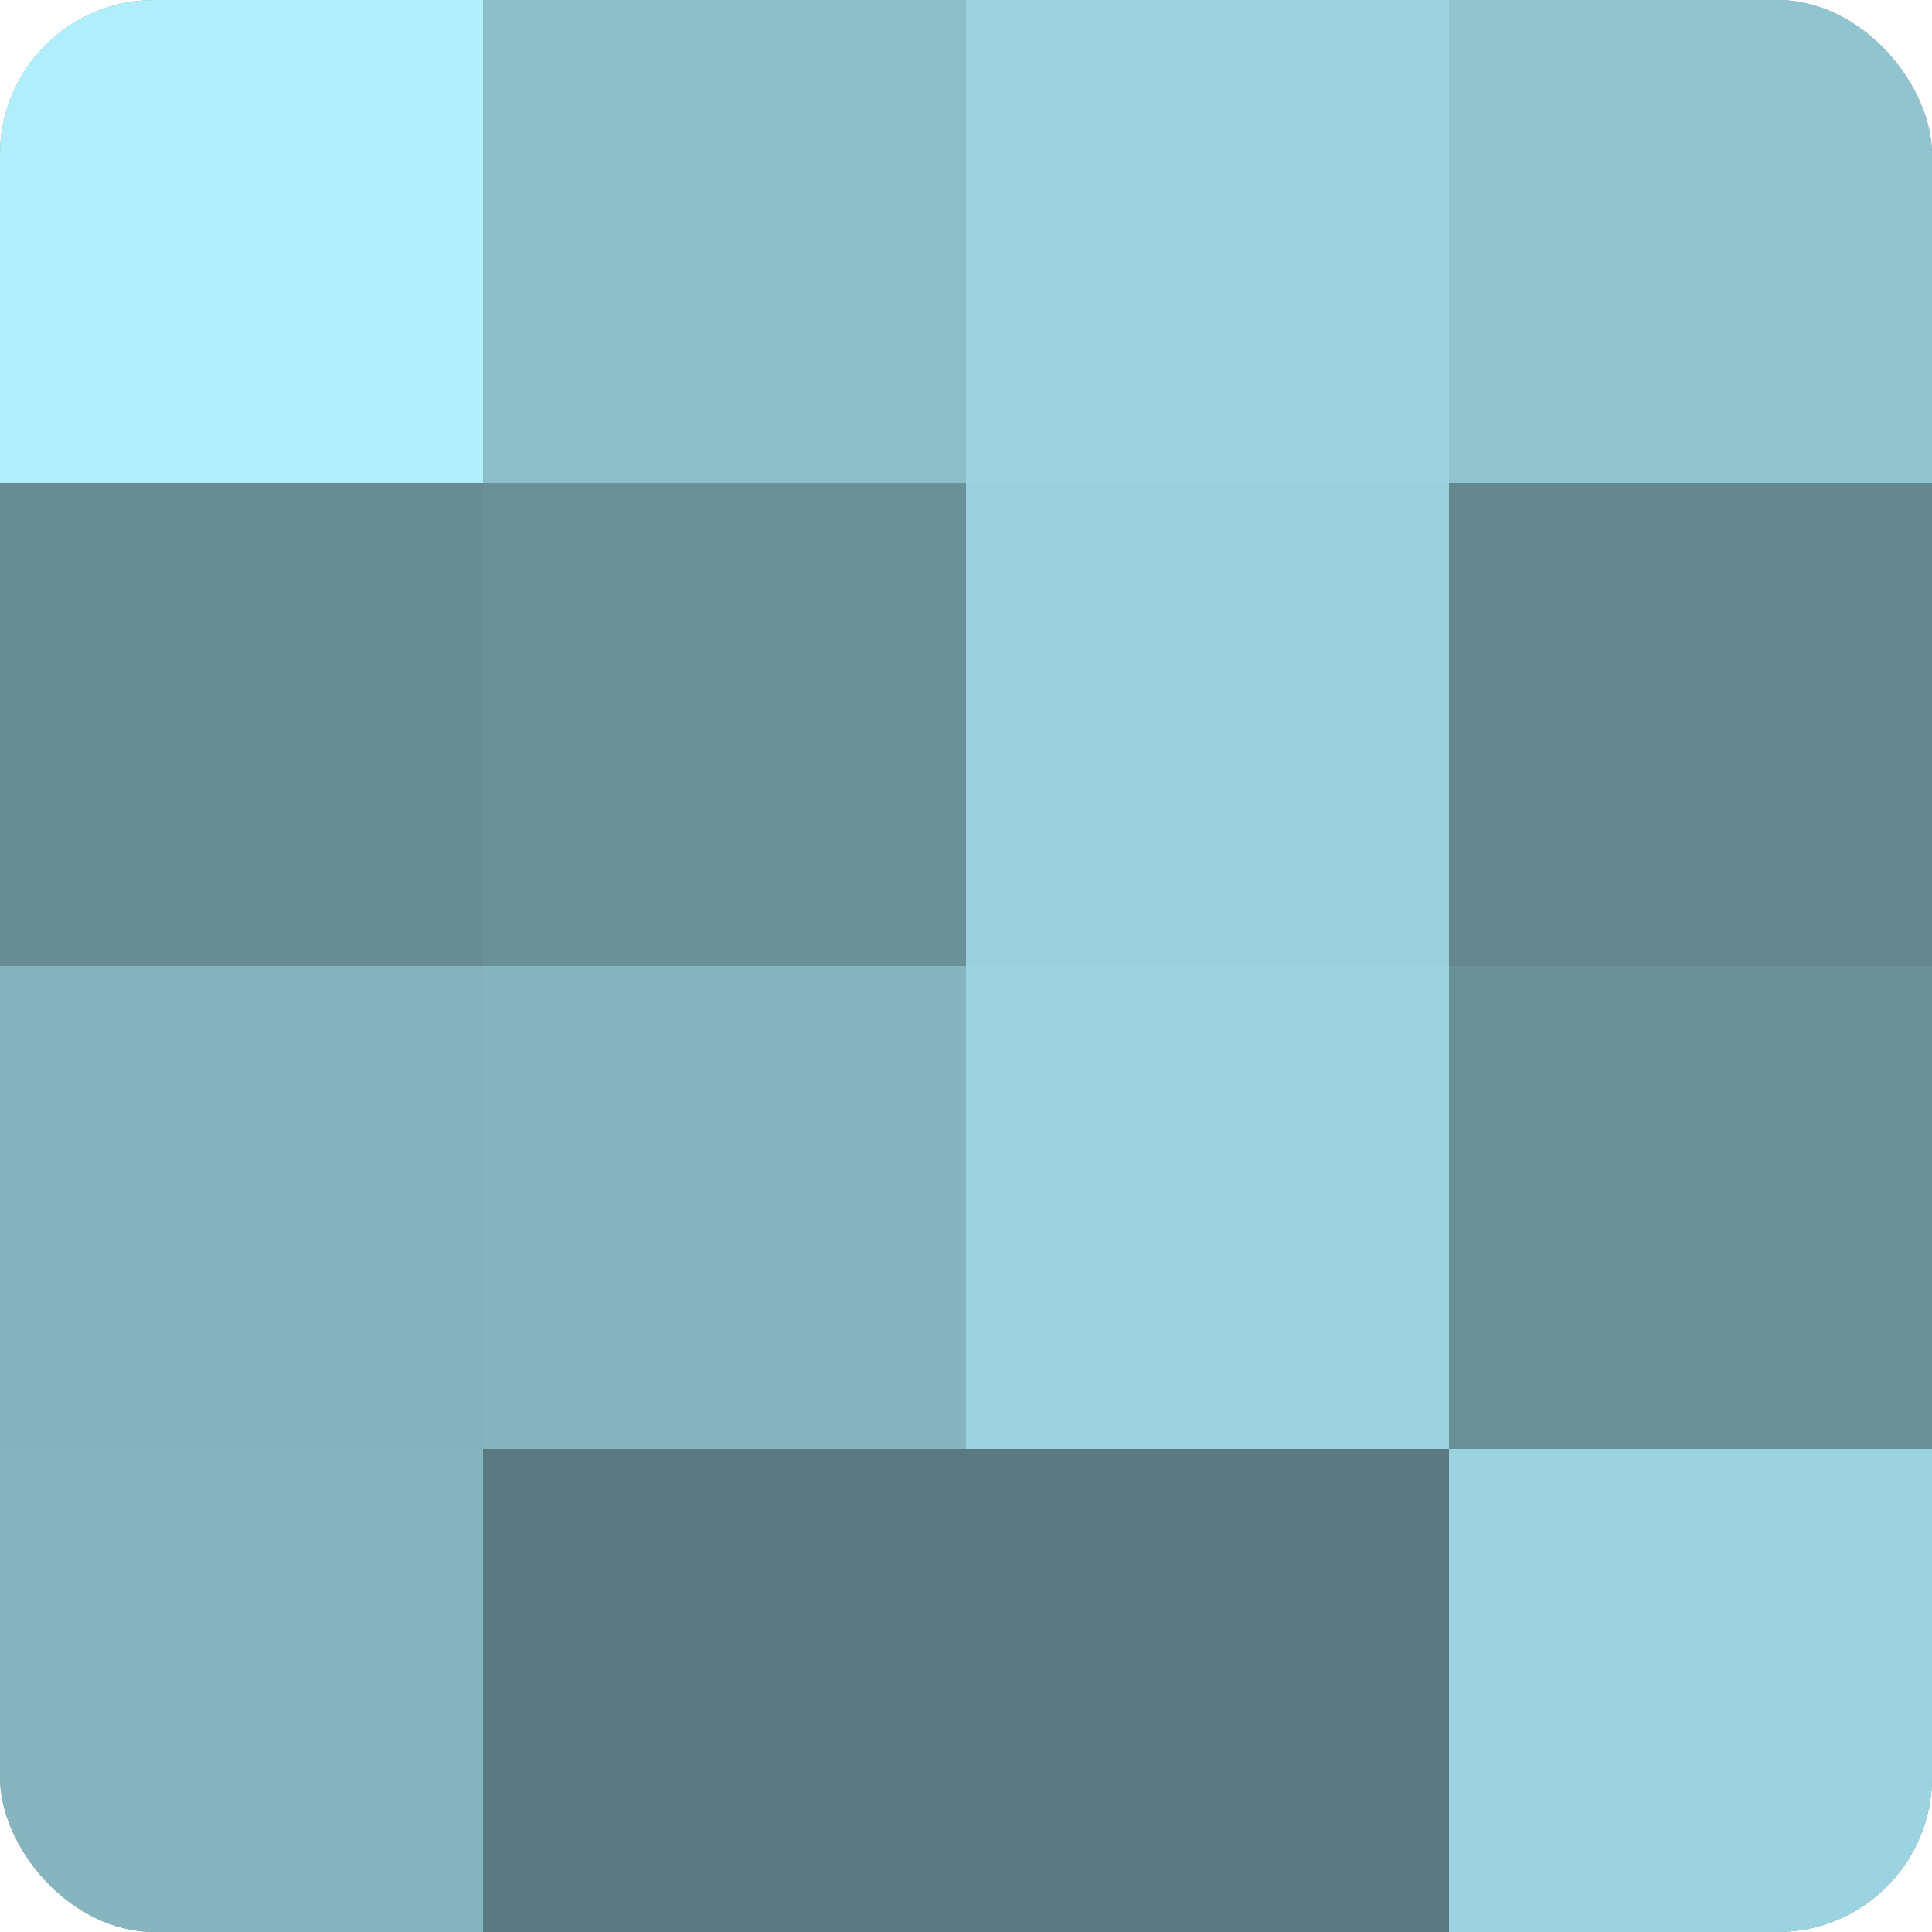 <?xml version="1.0" encoding="UTF-8"?>
<svg xmlns="http://www.w3.org/2000/svg" width="60" height="60" viewBox="0 0 100 100" preserveAspectRatio="xMidYMid meet"><defs><clipPath id="c" width="100" height="100"><rect width="100" height="100" rx="8" ry="8"/></clipPath></defs><g clip-path="url(#c)"><rect width="100" height="100" fill="#7097a0"/><rect width="25" height="25" fill="#b0eefc"/><rect y="25" width="25" height="25" fill="#688c94"/><rect y="50" width="25" height="25" fill="#84b1bc"/><rect y="75" width="25" height="25" fill="#86b5c0"/><rect x="25" width="25" height="25" fill="#8cbdc8"/><rect x="25" y="25" width="25" height="25" fill="#6a9098"/><rect x="25" y="50" width="25" height="25" fill="#86b5c0"/><rect x="25" y="75" width="25" height="25" fill="#5a7980"/><rect x="50" width="25" height="25" fill="#9dd3e0"/><rect x="50" y="25" width="25" height="25" fill="#9ad0dc"/><rect x="50" y="50" width="25" height="25" fill="#9dd3e0"/><rect x="50" y="75" width="25" height="25" fill="#5a7980"/><rect x="75" width="25" height="25" fill="#92c4d0"/><rect x="75" y="25" width="25" height="25" fill="#658890"/><rect x="75" y="50" width="25" height="25" fill="#6a9098"/><rect x="75" y="75" width="25" height="25" fill="#9dd3e0"/></g></svg>

